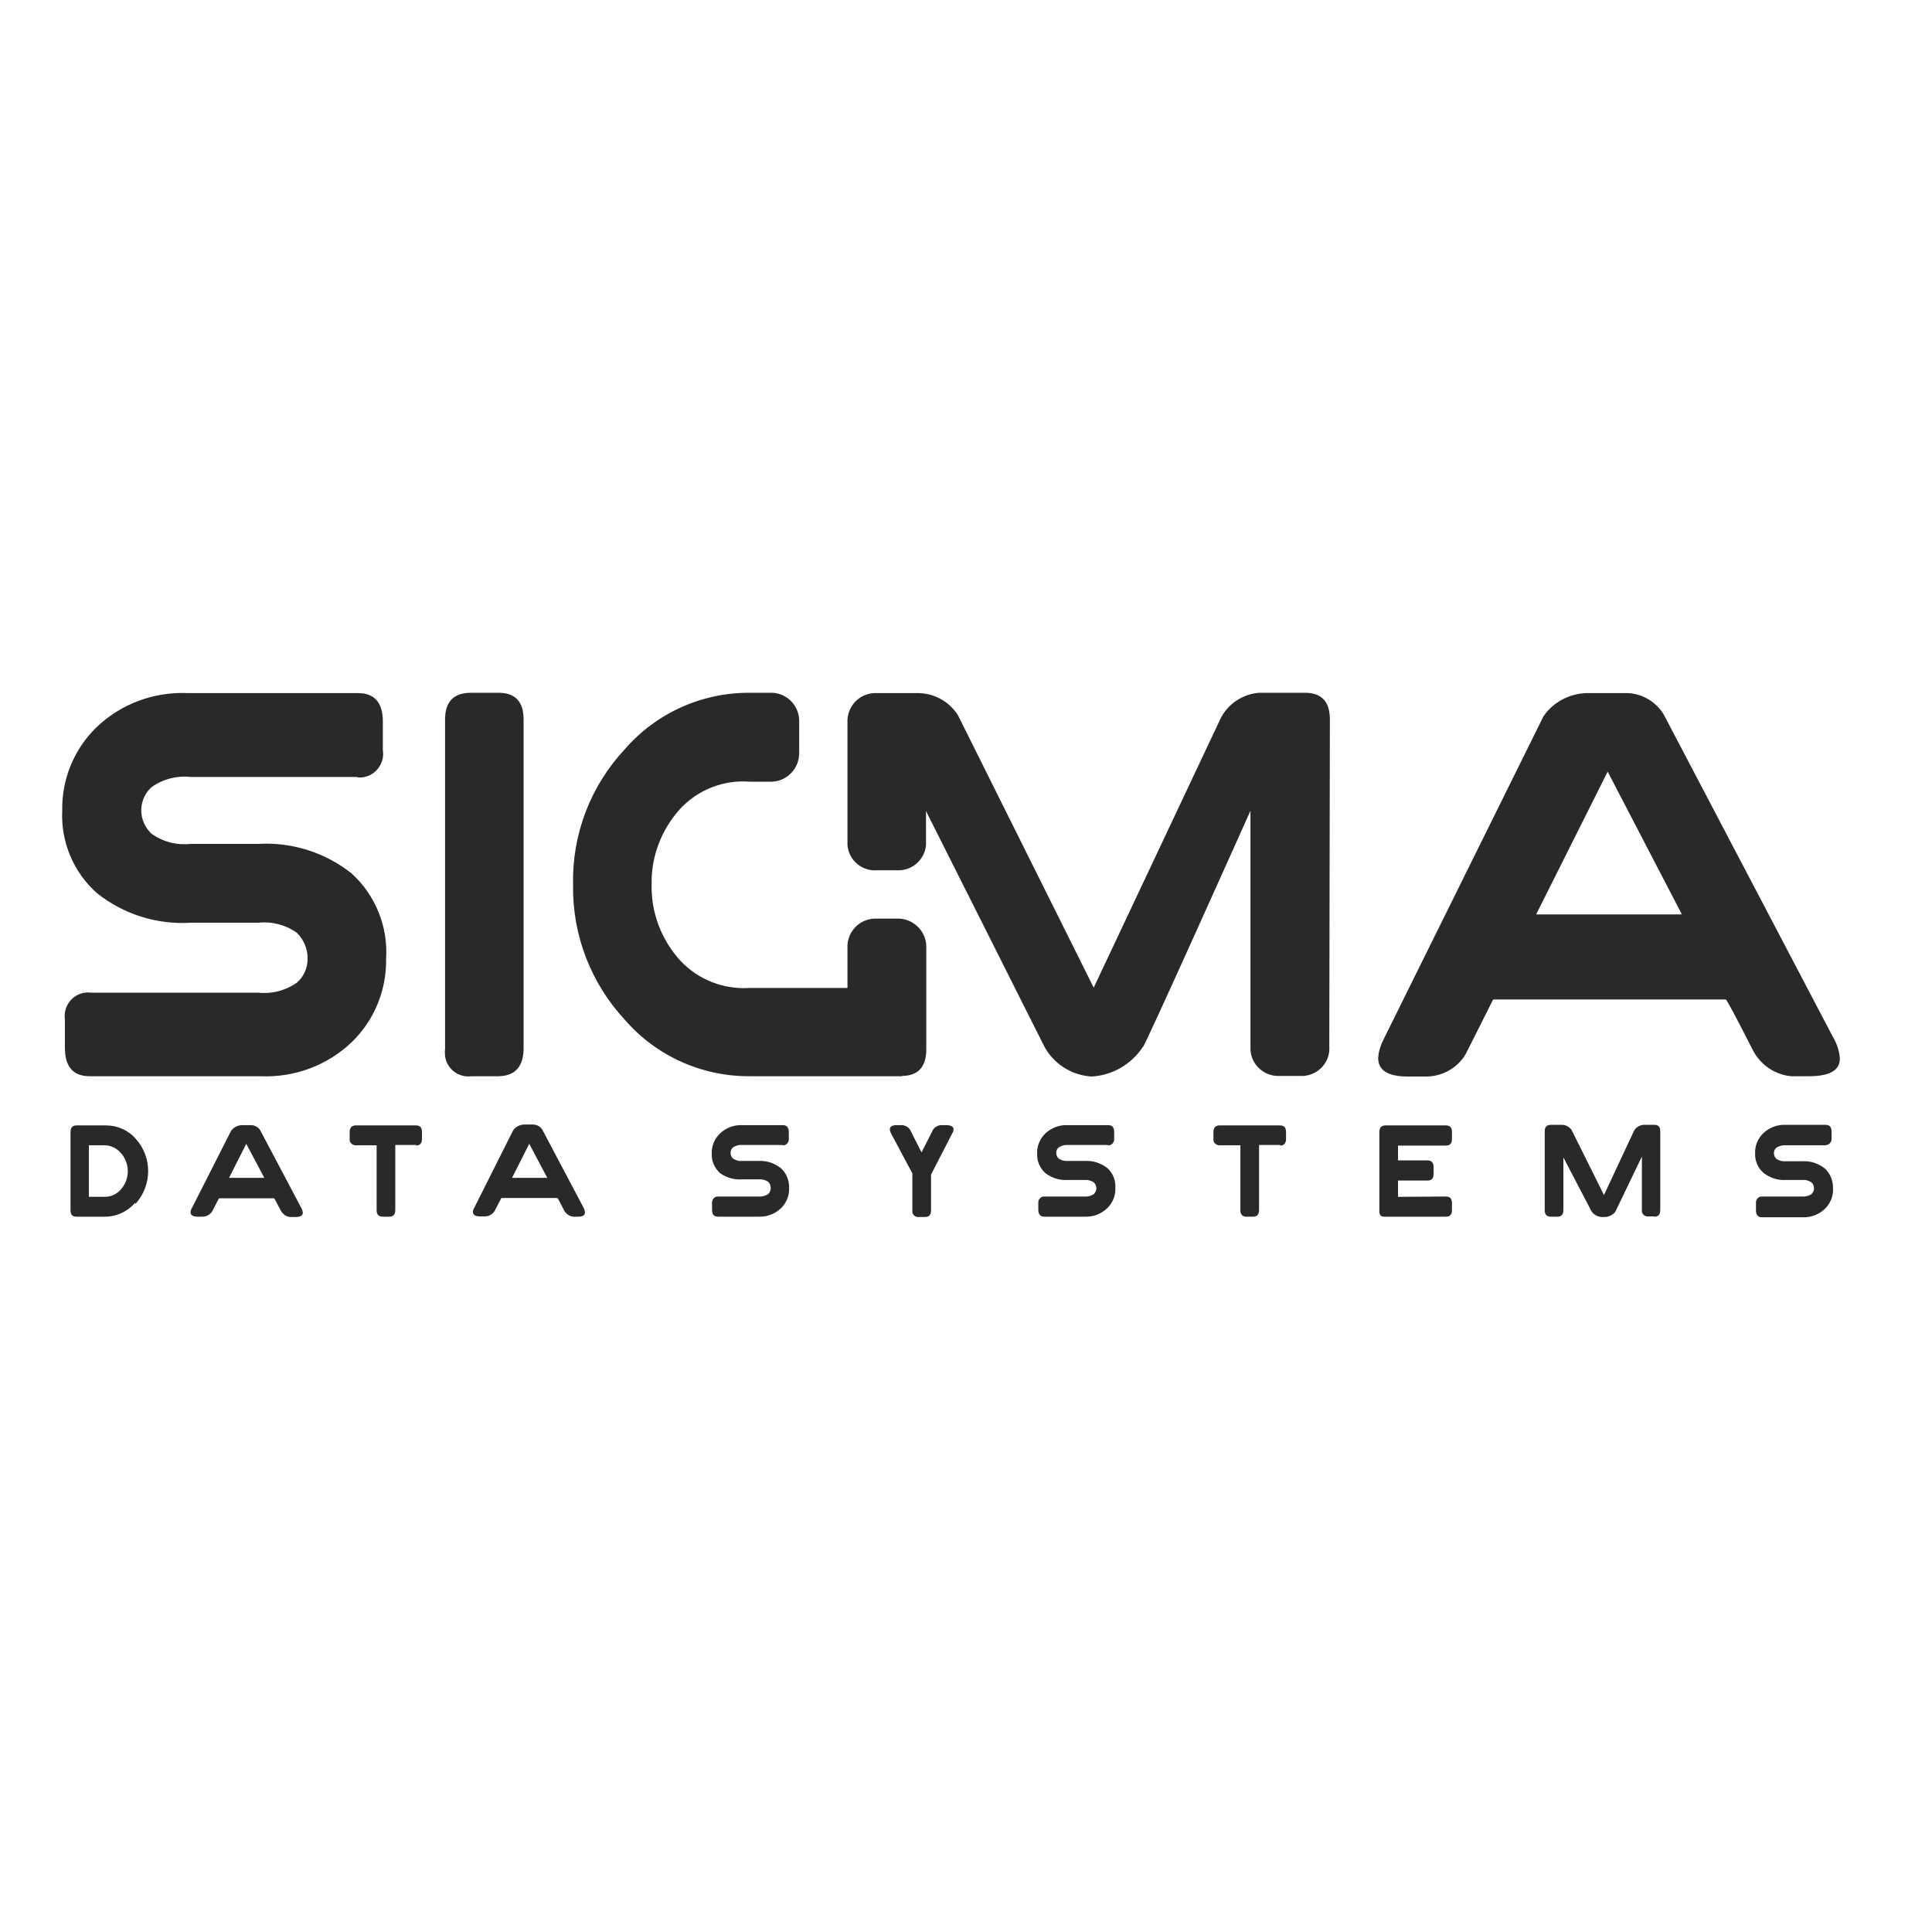 <?xml version="1.0" encoding="utf-8"?>
<!-- Generator: Adobe Illustrator 19.2.1, SVG Export Plug-In . SVG Version: 6.00 Build 0)  -->
<svg version="1.1" id="layer" xmlns="http://www.w3.org/2000/svg" xmlns:xlink="http://www.w3.org/1999/xlink" x="0px" y="0px"
	 viewBox="0 0 652 652" style="enable-background:new 0 0 652 652;" xml:space="preserve">
<style type="text/css">
	.st0{fill:#292929;}
</style>
<path class="st0" d="M45.5,406c-2.5,2.9-6.2,4.6-10,4.6h-9.7c-1.4,0-2-0.7-2-2.2V382c0-1.5,0.7-2.2,2-2.2h10c3.8,0,7.5,1.6,10,4.5
	c5.6,6.2,5.6,15.6,0,21.9L45.5,406z M40.8,389.1c-1.4-1.6-3.4-2.6-5.6-2.6H30v17.4h5.4c2.1,0,4-0.9,5.4-2.5
	C43.9,397.9,43.9,392.6,40.8,389.1z M99.5,410.7h-1.6c-1.3-0.1-2.4-0.9-3.1-2.1c-1.5-2.8-2.2-4.2-2.3-4.2H73.9l-2.3,4.4
	c-0.7,1.1-1.9,1.8-3.3,1.8h-1.5c-1.7,0-2.5-0.5-2.5-1.5c0-0.5,0.2-1,0.5-1.5L78,381.6c0.9-1.2,2.3-1.9,3.8-1.9h2.8
	c1.3,0,2.5,0.6,3.2,1.7l13.8,26.1c0.3,0.5,0.5,1.1,0.6,1.7c0,1-0.8,1.5-2.4,1.5H99.5z M83.1,386l-5.8,11.5h11.9L83.1,386z
	 M140.5,386.4h-7.1v21.9c0,1.6-0.7,2.3-2,2.3h-2.2c-1.4,0-2.1-0.7-2.1-2.2v-21.9h-6.9c-1,0.1-2-0.6-2.2-1.6c0-0.2,0-0.4,0-0.5v-2.3
	c0-1.5,0.7-2.3,2-2.3h20.4c1.3,0,2,0.7,2,2.2v2.4c0,1.4-0.7,2.2-2,2.2L140.5,386.4z M195.1,410.6h-1.6c-1.3-0.1-2.4-0.9-3.1-2.1
	c-1.4-2.8-2.2-4.2-2.3-4.2h-18.9l-2.3,4.4c-0.7,1.1-1.9,1.8-3.3,1.8h-1.5c-1.7,0-2.5-0.5-2.5-1.5c0-0.5,0.2-1,0.5-1.5l13.1-26.1
	c0.9-1.2,2.3-1.9,3.8-1.9h2.8c1.3,0,2.5,0.6,3.2,1.7l13.8,26.1c0.3,0.5,0.5,1.1,0.6,1.7C197.5,410.1,196.7,410.6,195.1,410.6
	L195.1,410.6z M178.6,386l-5.8,11.5h11.9L178.6,386z M264,386.4h-13.5c-1.1-0.1-2.2,0.2-3.1,0.8c-1.1,0.9-1.1,2.6-0.2,3.6
	c0.1,0.1,0.1,0.1,0.2,0.2c0.9,0.6,2,0.9,3.1,0.8h5.4c2.7-0.2,5.4,0.7,7.6,2.4c1.9,1.7,2.9,4.2,2.8,6.8c0.1,2.5-0.9,5-2.8,6.8
	c-2,1.9-4.7,2.9-7.4,2.8h-13.8c-1.4,0-2-0.8-2-2.3V406c-0.1-1,0.6-2,1.6-2.2c0.2,0,0.4,0,0.5,0H256c1.1,0.1,2.2-0.2,3.2-0.8
	c0.6-0.5,0.9-1.3,0.9-2.1c0-0.8-0.3-1.6-0.9-2.1c-0.9-0.6-2-0.9-3.2-0.8h-5.4c-2.7,0.2-5.4-0.5-7.6-2.1c-1.9-1.7-2.9-4.1-2.8-6.6
	c-0.1-2.5,0.9-5,2.8-6.8c2-1.9,4.7-2.9,7.4-2.8h13.8c1.3,0,2,0.8,2,2.3v2.3c0.1,1-0.6,2-1.6,2.2c-0.2,0-0.4,0-0.5,0L264,386.4z
	 M321.5,382.2l-7.3,14.2v12c0,1.6-0.7,2.3-2,2.3h-2.2c-1,0.1-2-0.6-2.1-1.7c0-0.2,0-0.4,0-0.5V396l-7.3-13.7
	c-0.2-0.4-0.3-0.8-0.3-1.2c0-0.9,0.8-1.4,2.4-1.4h1.5c1.5,0,2.8,0.9,3.3,2.3l3.5,6.9l3.5-6.9c0.5-1.4,1.8-2.3,3.3-2.3h1.5
	c1.6,0,2.5,0.5,2.5,1.4c0,0.4-0.1,0.8-0.3,1.2L321.5,382.2z M374,386.4h-13.5c-1.1-0.1-2.2,0.2-3.2,0.8c-1.1,0.9-1.1,2.6-0.2,3.6
	c0.1,0.1,0.1,0.1,0.2,0.2c0.9,0.6,2,0.9,3.2,0.8h5.6c2.7-0.2,5.4,0.7,7.6,2.4c1.9,1.7,2.9,4.2,2.7,6.8c0.1,2.5-0.9,5-2.8,6.8
	c-2,1.9-4.7,2.9-7.4,2.8h-13.8c-1.3,0-2-0.8-2-2.3V406c-0.1-1,0.6-2,1.6-2.2c0.2,0,0.4,0,0.5,0h13.5c1.1,0.1,2.2-0.2,3.1-0.8
	c0.5-0.5,0.9-1.2,0.9-1.9c0-0.8-0.3-1.6-0.9-2.1c-0.9-0.6-2-0.9-3.1-0.8h-5.6c-2.7,0.2-5.4-0.6-7.6-2.3c-1.9-1.7-2.9-4.1-2.8-6.6
	c-0.1-2.5,0.9-5,2.8-6.8c2-1.9,4.7-2.9,7.4-2.8h13.8c1.4,0,2,0.8,2,2.3v2.3c0.1,1-0.6,2-1.6,2.2c-0.2,0-0.4,0-0.5,0L374,386.4z
	 M432,386.4h-7.1v21.9c0,1.6-0.7,2.3-2,2.3h-2.2c-1.4,0-2.1-0.7-2.1-2.2v-21.9h-6.9c-1,0.1-2-0.6-2.2-1.6c0-0.2,0-0.4,0-0.5v-2.3
	c0-1.5,0.7-2.3,2-2.3H432c1.3,0,2,0.7,2,2.2v2.4c0,1.4-0.7,2.2-2,2.2L432,386.4z M488,403.8c1.4,0,2,0.8,2,2.2v2.4
	c0,1.5-0.7,2.2-2,2.2h-20.9c-1.1,0-1.6-0.6-1.6-1.8v-26.7c0-1.6,0.7-2.3,2.1-2.3H488c1.4,0,2,0.8,2,2.2v2.4c0,1.5-0.7,2.2-2,2.2
	h-16.2v5h10c1.3,0,2,0.8,2,2.2v2.4c0,1.5-0.7,2.2-2,2.2h-10v5.5L488,403.8z M558.1,410.5h-1.9c-1,0.1-2-0.6-2.1-1.7
	c0-0.2,0-0.4,0-0.5v-18l-9,18.7c-1,1.2-2.5,1.8-4,1.7c-1.6,0.1-3.1-0.6-4-1.9l-9.5-18.2v17.7c0,1.6-0.7,2.3-2,2.3h-2.2
	c-1.4,0-2.1-0.7-2.1-2.2v-26.6c0-1.5,0.7-2.2,2.1-2.2h3.7c1.3,0,2.6,0.7,3.3,1.8l10.9,21.9l10.1-21.6c0.6-1.2,1.8-1.9,3.1-2.1h3.8
	c1.4,0,2,0.7,2,2.2v26.5c0,1.6-0.7,2.3-2,2.3L558.1,410.5z M616.2,386.5h-13.5c-1.1-0.1-2.2,0.2-3.2,0.8c-1.1,0.9-1.1,2.6-0.2,3.6
	c0.1,0.1,0.1,0.1,0.2,0.2c0.9,0.6,2,0.9,3.2,0.8h5.5c2.7-0.2,5.4,0.7,7.6,2.4c1.9,1.7,2.9,4.3,2.8,6.9c0.1,2.5-0.9,5-2.8,6.8
	c-2,1.9-4.7,2.9-7.4,2.8h-13.8c-1.3,0-2-0.8-2-2.3V406c-0.1-1,0.6-2,1.6-2.2c0.2,0,0.4,0,0.5,0h13.5c1.1,0.1,2.2-0.2,3.1-0.8
	c0.5-0.5,0.9-1.2,0.9-1.9c0-0.8-0.3-1.6-0.9-2.1c-0.9-0.6-2-0.9-3.1-0.8h-5.5c-2.7,0.2-5.4-0.7-7.6-2.4c-1.9-1.7-2.9-4.1-2.8-6.6
	c-0.1-2.5,0.9-5,2.8-6.8c2-1.9,4.7-2.9,7.4-2.8h13.6c1.4,0,2,0.8,2,2.3v2.3c0.1,1-0.6,2-1.6,2.2c-0.2,0-0.4,0-0.5,0H616.2z"/>
<path class="st0" d="M120.6,262.2H64.3c-4.6-0.5-9.3,0.7-13.1,3.4c-4.4,3.9-4.7,10.6-0.8,15c0.3,0.3,0.5,0.6,0.8,0.8
	c3.8,2.7,8.4,3.9,13.1,3.4h22.8c11.4-0.7,22.7,2.9,31.6,10c8,7.3,12.3,17.9,11.6,28.7c0.2,10.5-3.9,20.7-11.5,28.1
	c-8.3,8-19.5,12.1-30.9,11.6H30.3c-5.6,0-8.4-3.2-8.4-9.6v-9.6c-0.6-4.3,2.4-8.4,6.7-9c0.7-0.1,1.5-0.1,2.2,0h56.3
	c4.6,0.5,9.3-0.7,13.1-3.4c2.3-2,3.6-4.9,3.6-7.9c0.1-3.3-1.2-6.5-3.6-8.9c-3.8-2.7-8.4-3.9-13.1-3.4H64.3
	c-11.4,0.7-22.7-2.9-31.6-10c-7.9-7-12.2-17.3-11.7-27.8c-0.2-10.5,3.9-20.7,11.5-28.1c8.3-8,19.5-12.1,30.9-11.6h57.4
	c5.6,0,8.4,3.2,8.4,9.6v9.7c0.7,4.3-2.3,8.4-6.6,9.1c-0.7,0.1-1.5,0.1-2.3,0H120.6z M168.2,363.2h-9c-4.4,0.6-8.4-2.4-9-6.8
	c-0.1-0.8-0.1-1.6,0-2.3V242.8c0-6,2.9-9,8.7-9h9.4c5.6,0,8.4,3,8.4,9v110.6C176.8,359.9,173.9,363.1,168.2,363.2L168.2,363.2z
	 M304.4,363.2H253c-16.1,0.1-31.5-6.8-42.1-19c-11.5-12.4-17.8-28.7-17.5-45.6c-0.4-17,5.9-33.4,17.5-45.8
	c10.6-12.2,26-19.1,42.1-19h6.7c5.2-0.3,9.7,3.7,10,9c0,0.3,0,0.7,0,1v10c0.2,5.3-3.9,9.8-9.2,10c-0.3,0-0.5,0-0.8,0h-6.7
	c-8.8-0.7-17.4,2.7-23.4,9.1c-6.4,7-9.9,16.2-9.7,25.6c-0.2,9.5,3.3,18.7,9.7,25.7c6,6.4,14.6,9.8,23.4,9.2H286v-13.4
	c-0.3-5.2,3.7-9.7,9-10c0.3,0,0.7,0,1,0h6.6c5.3-0.2,9.8,3.9,10,9.2c0,0.3,0,0.5,0,0.8v34.1c0,6-2.8,9-8.3,9H304.4z M448.6,353.1
	c0.4,5.2-3.5,9.6-8.7,10c-0.4,0-0.9,0-1.3,0h-6.6c-5.2,0.3-9.7-3.6-10-8.8c0-0.4,0-0.8,0-1.2v-79.5c0,0-36.9,82.4-36.3,79.7
	c-3.9,5.9-10.3,9.6-17.3,10c-6.7-0.4-12.7-4.2-15.9-10l-40-79.6v10c0.4,5.2-3.5,9.6-8.7,10c-0.4,0-0.9,0-1.3,0H296
	c-5.1,0.4-9.6-3.4-10-8.5c0-0.4,0-0.9,0-1.3v-40c-0.3-5.3,3.8-9.8,9.1-10c0.3,0,0.6,0,0.9,0h13.3c5.7-0.1,11,2.7,14,7.5l45.8,91.9
	l42.9-91c2.5-4.8,7.3-8,12.8-8.5h15.7c5.5,0,8.3,3,8.3,9L448.6,353.1L448.6,353.1z M610.9,363.2h-6.4c-5.4-0.5-10.2-3.7-12.8-8.5
	c-5.9-11.6-9-17.4-9.3-17.4h-78.5l-9.3,18.5c-2.9,4.8-8.1,7.6-13.7,7.5h-5.8c-6.7,0-10-2.1-10-6.2c0.1-2.2,0.8-4.3,1.8-6.3l54-109.1
	c3.5-5.1,9.5-8,15.7-7.8h11.5c5.4-0.2,10.4,2.5,13.3,7.1l57.2,109c1.3,2.2,2.1,4.6,2.3,7.1C621,361.1,617.7,363.1,610.9,363.2
	L610.9,363.2z M542.5,260.5l-24.1,48.1h49.2l-25-48.1H542.5z"/>
</svg>
